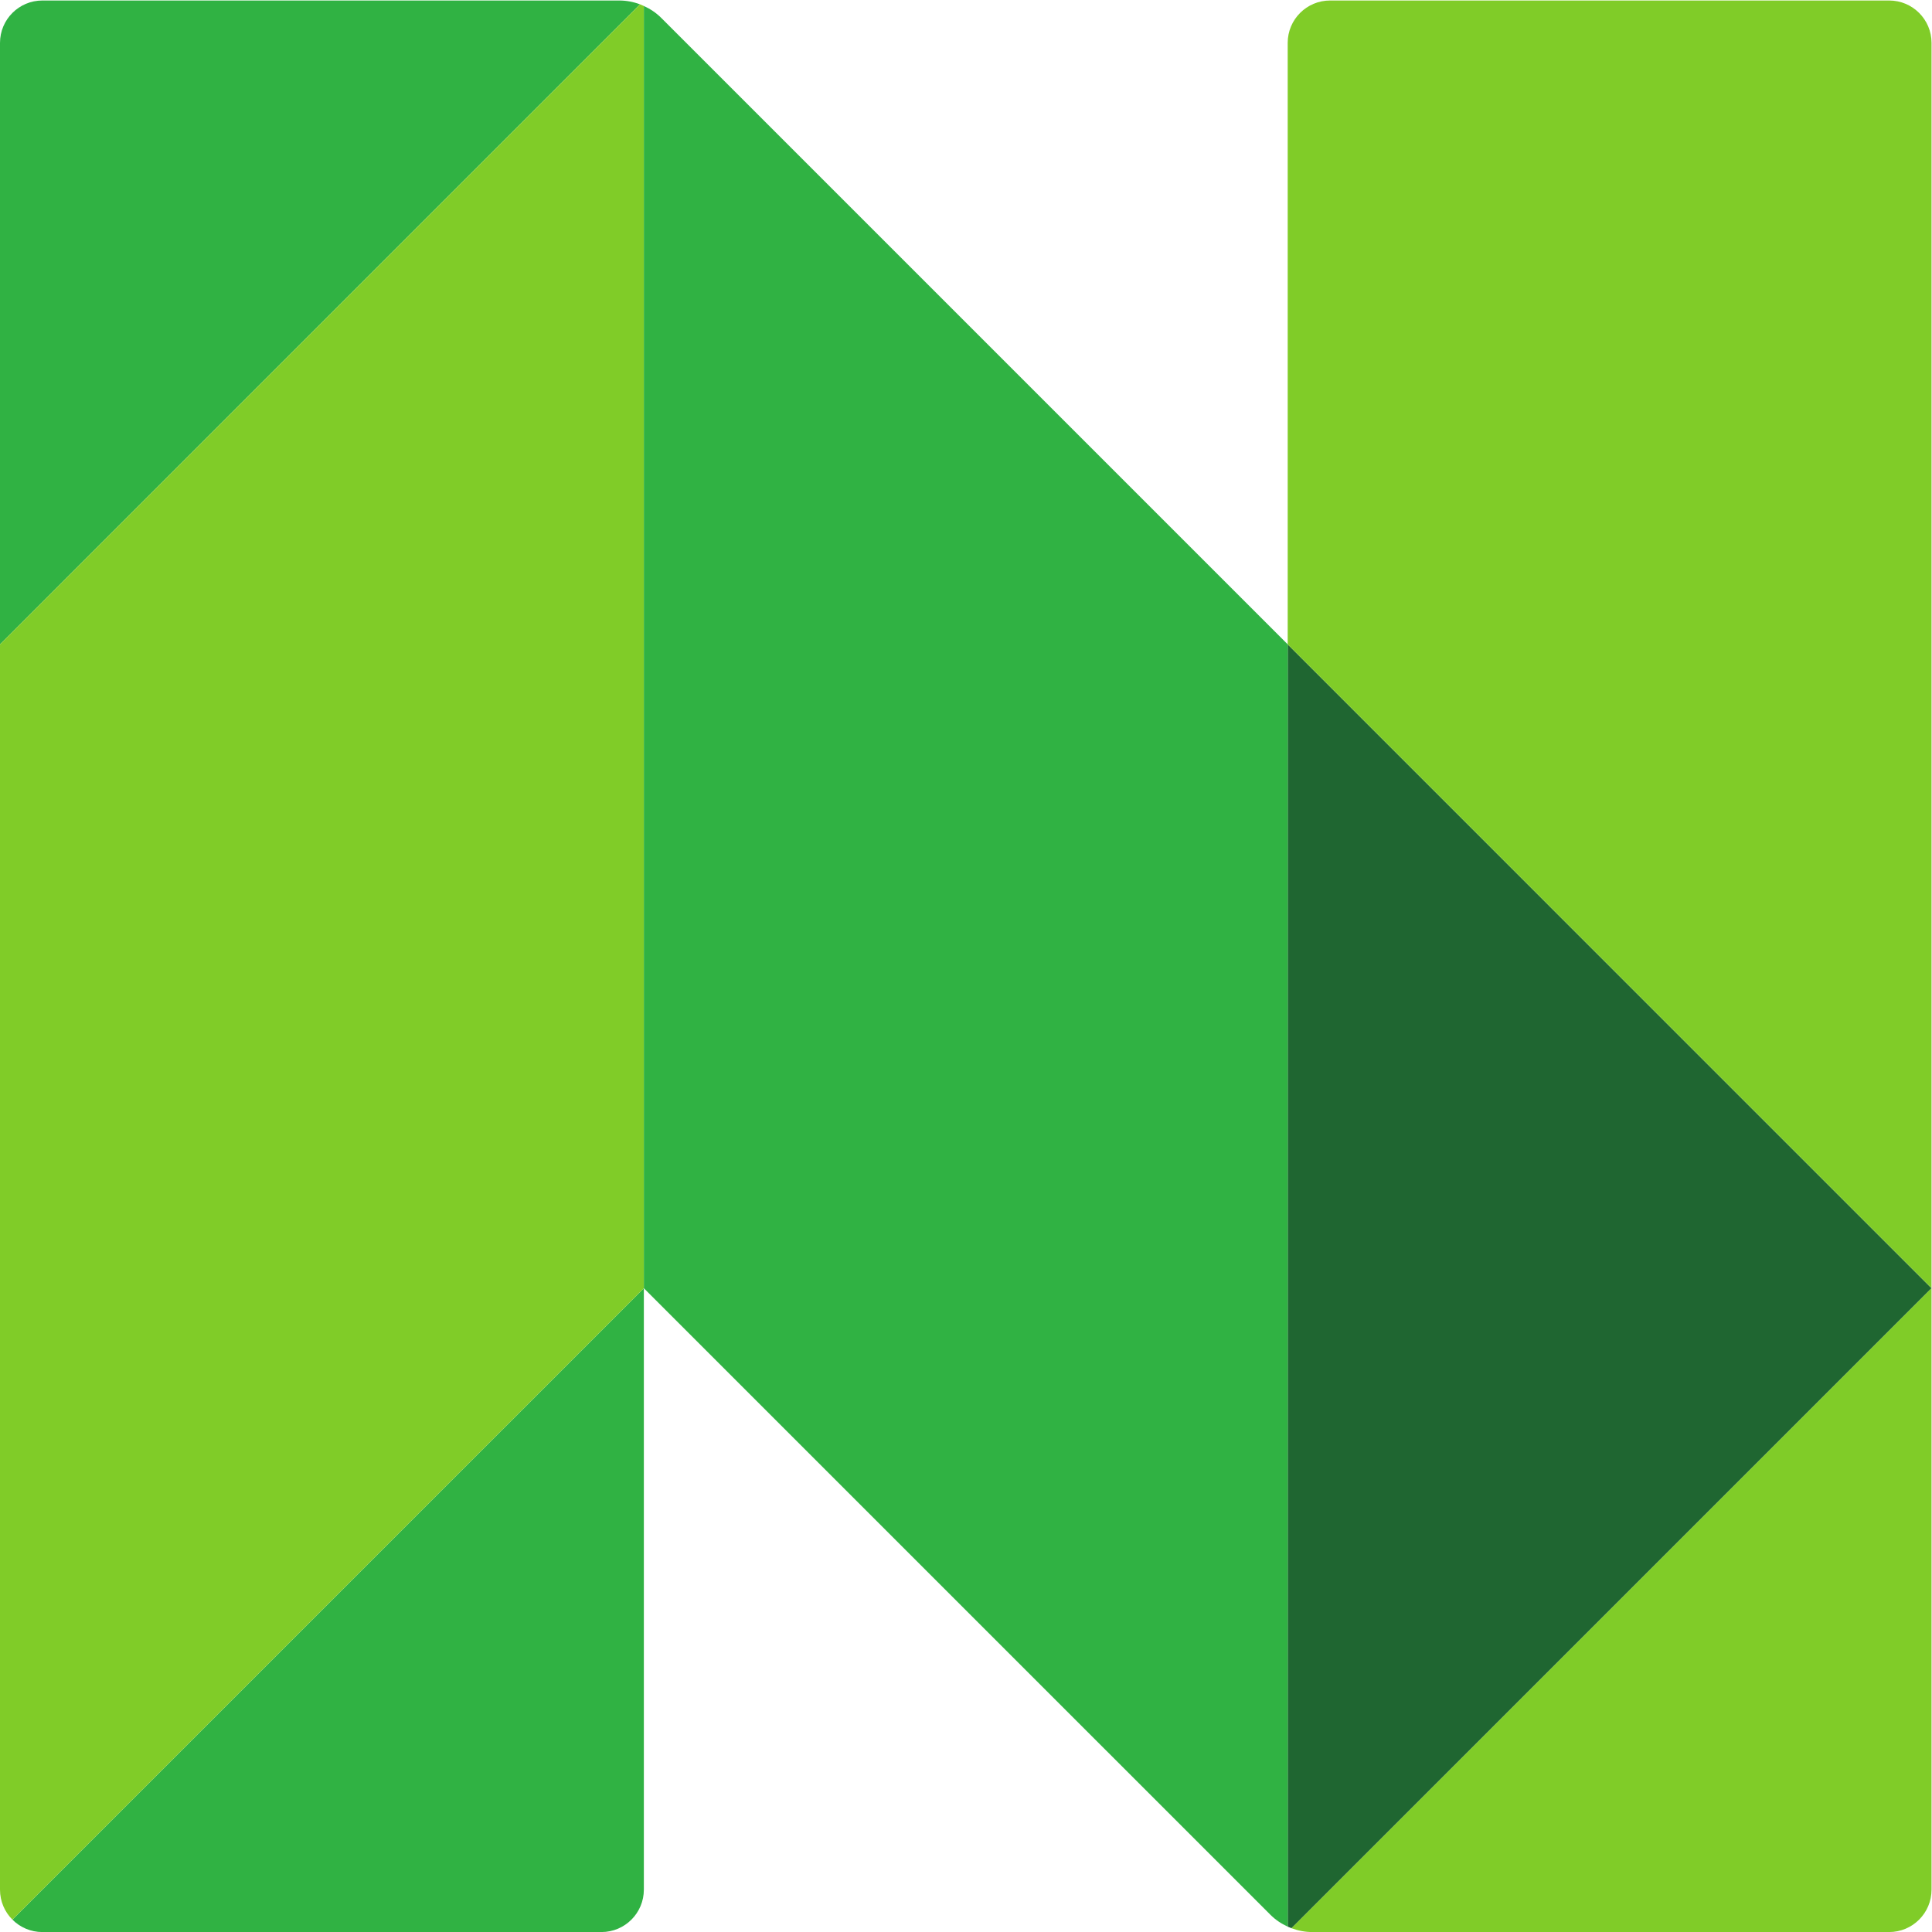 <svg viewBox="0 0 434.347 434.36" height="434.36" width="434.347" xml:space="preserve" id="svg3918" version="1.1" xmlns="http://www.w3.org/2000/svg"><defs id="defs3922"></defs><g transform="matrix(1.333,0,0,-1.333,0,434.36)" id="g3926"><g transform="scale(0.1)" id="g3928"><path id="path3930" style="fill:#30b243;fill-opacity:1;fill-rule:nonzero;stroke:none" d="m 1079.42,3251.22 c -11.12,4.16 -22.96,6.45 -35.06,6.45 H 71.488 C 32.008,3257.67 0,3225.66 0,3186.18 V 2171.76 l 1079.42,1079.46"></path><path id="path3932" style="fill:#30b243;fill-opacity:1;fill-rule:nonzero;stroke:none" d="M 20.934,20.941 C 33.871,8 51.746,0 71.492,0 L 1014.39,0.02 c 39.48,0 71.49,32 71.49,71.492 L 1085.89,1085.86 20.934,20.941"></path><path id="path3934" style="fill:#1f6631;fill-opacity:1;fill-rule:nonzero;stroke:none" d="M 2171.77,2171.76 V 9.129 c 2.12,-0.969 4.27,-1.859 6.45,-2.668 L 3257.64,1085.87 2171.77,2171.76"></path><path id="path3936" style="fill:#80cc28;fill-opacity:1;fill-rule:nonzero;stroke:none" d="m 1085.89,1085.86 v 2162.56 c -2.14,0.97 -4.27,1.98 -6.47,2.8 L 0,2171.77 V 71.488 C 0,51.75 8,33.879 20.934,20.941 L 1085.89,1085.86"></path><path id="path3938" style="fill:#80cc28;fill-opacity:1;fill-rule:nonzero;stroke:none" d="m 3257.64,1085.87 v 2100.31 c 0,39.48 -32.01,71.49 -71.49,71.49 h -942.9 c -39.45,0 -71.42,-31.95 -71.48,-71.38 V 2171.76 L 3257.64,1085.87"></path><path id="path3940" style="fill:#80cc28;fill-opacity:1;fill-rule:nonzero;stroke:none" d="M 3257.64,1085.87 2178.22,6.461 c 11.12,-4.16 22.96,-6.449 35.07,-6.449 l 972.86,0.008 c 39.48,0 71.49,32 71.49,71.492 V 1085.87"></path><path id="path3942" style="fill:#d2d2d3;fill-opacity:1;fill-rule:nonzero;stroke:none" d="m 1086.02,1085.9 h -0.13 v -0.02 l 0.13,0.02"></path><path id="path3944" style="fill:#d2d2d3;fill-opacity:1;fill-rule:nonzero;stroke:none" d="m 2171.76,2171.8 h -0.01 v -0.02 l 0.01,0.02"></path><path id="path3946" style="fill:#30b243;fill-opacity:1;fill-rule:nonzero;stroke:none" d="m 1115.24,3228.31 c -8.55,8.55 -18.55,15.21 -29.35,20.11 V 1085.86 L 2142.4,29.371 c 8.56,-8.562 18.56,-15.32 29.37,-20.242 V 2171.76 L 1115.24,3228.31"></path></g></g></svg>